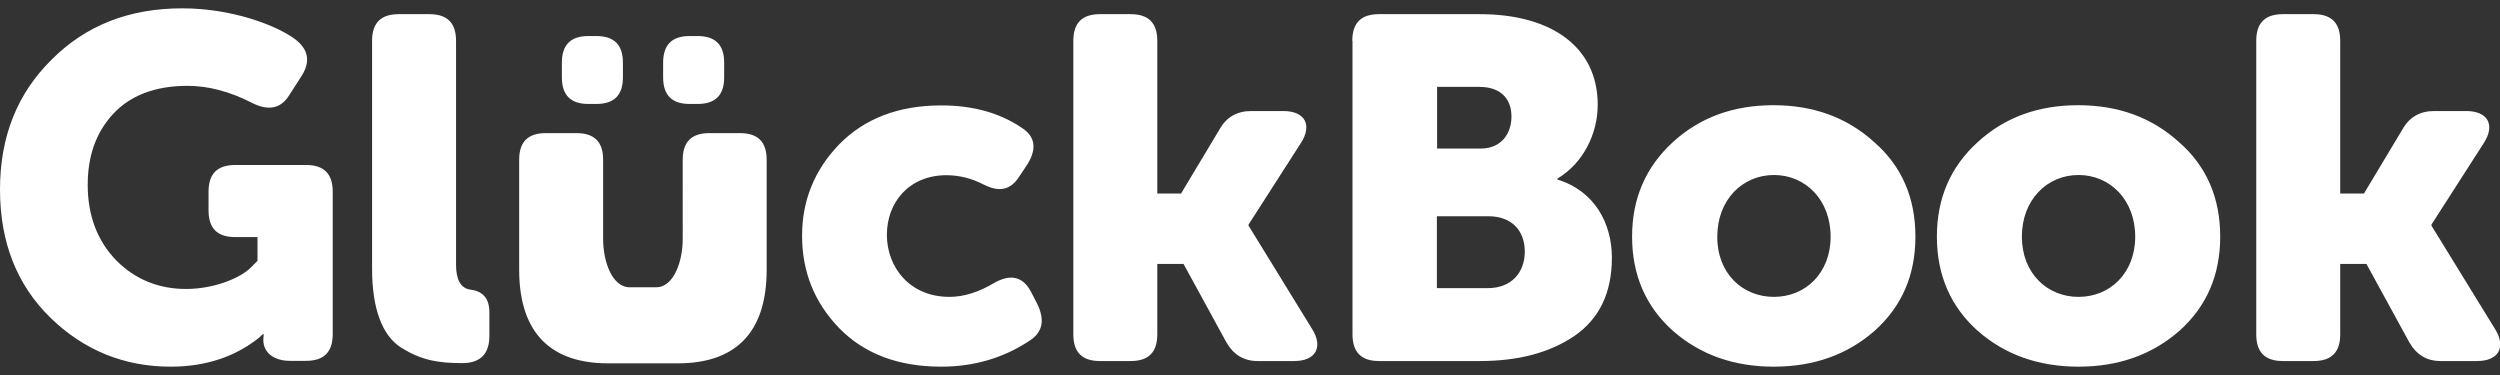 <?xml version="1.0" encoding="UTF-8"?> <!-- Generator: Adobe Illustrator 26.4.1, SVG Export Plug-In . SVG Version: 6.00 Build 0) --> <svg xmlns="http://www.w3.org/2000/svg" xmlns:xlink="http://www.w3.org/1999/xlink" id="Layer_1" x="0px" y="0px" viewBox="0 0 120 18" style="enable-background:new 0 0 120 18;" xml:space="preserve"><rect x="0" y="0" width="120" height="18" fill="#333333" stroke="none"/> <style type="text/css"> .st0{fill:#FFFFFF;} </style> <path class="st0" d="M64.91,1.96c0-0.86,0.42-1.28,1.28-1.28h4.84c3.42,0,5.66,1.56,5.66,4.35c0,1.42-0.72,2.82-1.93,3.54v0.05 c1.77,0.54,2.61,2.09,2.61,3.75c0,1.7-0.61,2.93-1.79,3.75c-1.19,0.81-2.7,1.21-4.54,1.21h-4.84c-0.86,0-1.28-0.42-1.28-1.28V1.96z M68.98,7.13h2.1c0.95,0,1.47-0.68,1.47-1.54c0-0.84-0.51-1.42-1.54-1.42h-2.03V7.13z M68.98,13.83h2.44c1.12,0,1.77-0.74,1.77-1.75 c0-1-0.61-1.7-1.75-1.7h-2.47V13.83z M89.96,6.82c1.33,1.16,1.98,2.68,1.98,4.54c0,1.84-0.65,3.35-1.96,4.52 c-1.3,1.14-2.91,1.72-4.84,1.72c-1.93,0-3.54-0.58-4.84-1.72c-1.3-1.16-1.96-2.68-1.96-4.52S79,8.01,80.3,6.82 c1.3-1.19,2.91-1.77,4.82-1.77C87.05,5.05,88.66,5.64,89.96,6.82z M85.15,14.25c1.51,0,2.72-1.14,2.72-2.89 c0-1.77-1.21-2.96-2.72-2.96c-1.51,0-2.72,1.19-2.72,2.96C82.42,13.11,83.63,14.25,85.15,14.25z M104.59,6.82 c1.33,1.16,1.98,2.68,1.98,4.54c0,1.84-0.65,3.35-1.96,4.52c-1.3,1.14-2.91,1.72-4.84,1.72c-1.93,0-3.54-0.58-4.84-1.72 c-1.3-1.16-1.96-2.68-1.96-4.52s0.65-3.35,1.96-4.54c1.3-1.19,2.91-1.77,4.82-1.77C101.68,5.05,103.29,5.64,104.59,6.82z M99.77,14.25c1.51,0,2.72-1.14,2.72-2.89c0-1.77-1.21-2.96-2.72-2.96c-1.51,0-2.72,1.19-2.72,2.96 C97.05,13.11,98.26,14.25,99.77,14.25z M108.3,1.96c0-0.86,0.42-1.28,1.28-1.28h1.47c0.86,0,1.28,0.42,1.28,1.28v7.33h1.14l1.86-3.1 c0.33-0.58,0.84-0.86,1.51-0.86h1.54c1.05,0,1.4,0.68,0.84,1.54l-2.51,3.91v0.05l3.05,4.96c0.54,0.86,0.19,1.54-0.86,1.54h-1.75 c-0.67,0-1.16-0.3-1.51-0.91l-2.05-3.75h-1.26v3.38c0,0.86-0.42,1.28-1.28,1.28h-1.47c-0.86,0-1.28-0.42-1.28-1.28V1.96z"></path> <path class="st0" d="M14.15,1.87c0.65,0.49,0.77,1.07,0.33,1.77l-0.61,0.95c-0.4,0.63-1,0.74-1.77,0.35 c-1.05-0.54-2.09-0.82-3.1-0.82c-1.56,0-2.77,0.47-3.59,1.37S4.21,7.52,4.21,8.87c0,1.49,0.47,2.7,1.37,3.63 c0.91,0.91,2.03,1.37,3.35,1.37c1.4,0,2.65-0.56,3.1-1.02l0.33-0.33v-1.14h-1.07c-0.86,0-1.28-0.42-1.28-1.28V9.2 c0-0.86,0.42-1.28,1.28-1.28h3.4c0.86,0,1.28,0.42,1.28,1.28v6.84c0,0.86-0.42,1.28-1.28,1.28h-0.77c-0.81,0-1.28-0.42-1.28-1v-0.05 l0.02-0.23h-0.05c-0.09,0.09-0.16,0.19-0.72,0.56c-0.7,0.44-1.88,1-3.7,1c-2.23,0-4.17-0.79-5.77-2.35C0.82,13.69,0,11.64,0,9.1 C0,6.57,0.82,4.5,2.47,2.87C4.12,1.21,6.21,0.4,8.75,0.4C11.1,0.4,13.22,1.19,14.15,1.87z M17.86,1.96c0-0.86,0.42-1.28,1.28-1.28 h1.47c0.86,0,1.28,0.42,1.28,1.28v10.75c0,0.72,0.23,1.12,0.67,1.19c0.63,0.07,0.93,0.44,0.93,1.09v1.14c0,0.86-0.44,1.3-1.3,1.3 c-1.21,0-2-0.16-2.93-0.74c-0.91-0.58-1.4-1.86-1.4-3.79V1.96z M40.29,6.92c1.21-1.23,2.84-1.86,4.89-1.86 c1.51,0,2.79,0.35,3.86,1.07c0.65,0.42,0.74,1,0.28,1.75l-0.4,0.6c-0.4,0.63-0.95,0.77-1.72,0.37c-0.58-0.3-1.19-0.44-1.77-0.44 c-1.79,0-2.86,1.3-2.86,2.86c0,1.58,1.12,2.98,3,2.98c0.7,0,1.42-0.23,2.17-0.68c0.79-0.44,1.37-0.28,1.75,0.44l0.3,0.58 c0.37,0.77,0.26,1.35-0.35,1.75c-1.26,0.84-2.68,1.26-4.26,1.26c-2.05,0-3.68-0.61-4.89-1.84c-1.19-1.23-1.79-2.7-1.79-4.45 C38.5,9.62,39.1,8.15,40.29,6.92z M51.52,1.96c0-0.86,0.42-1.28,1.28-1.28h1.47c0.86,0,1.28,0.42,1.28,1.28v7.33h1.14l1.86-3.1 c0.33-0.58,0.84-0.86,1.51-0.86h1.54c1.05,0,1.4,0.68,0.84,1.54l-2.51,3.91v0.05l3.05,4.96c0.54,0.86,0.19,1.54-0.86,1.54h-1.75 c-0.67,0-1.16-0.3-1.51-0.91l-2.05-3.75h-1.26v3.38c0,0.86-0.42,1.28-1.28,1.28H52.8c-0.86,0-1.28-0.42-1.28-1.28V1.96z M29.18,17.44c-2.61,0-4.26-1.33-4.26-4.49l0-5.28c0-0.86,0.42-1.28,1.28-1.28l1.47,0c0.86,0,1.28,0.42,1.28,1.28l0,3.81 c0,1.05,0.42,2.31,1.28,2.31h1.26c0.86,0,1.28-1.26,1.28-2.31V7.67c0-0.86,0.42-1.28,1.28-1.28l1.47,0c0.86,0,1.28,0.42,1.28,1.28 l0,5.28c0,3.17-1.65,4.49-4.26,4.49L29.18,17.44z M33.11,4.99h0.37c0.86,0,1.28-0.42,1.28-1.28v-0.7c0-0.86-0.42-1.28-1.28-1.28 l-0.37,0c-0.86,0-1.28,0.42-1.28,1.28l0,0.7C31.83,4.57,32.25,4.99,33.11,4.99z M28.25,4.99h0.37c0.86,0,1.28-0.42,1.28-1.28v-0.7 c0-0.86-0.42-1.28-1.28-1.28l-0.37,0c-0.86,0-1.28,0.42-1.28,1.28v0.7C26.97,4.57,27.39,4.99,28.25,4.99z"></path> </svg> 
